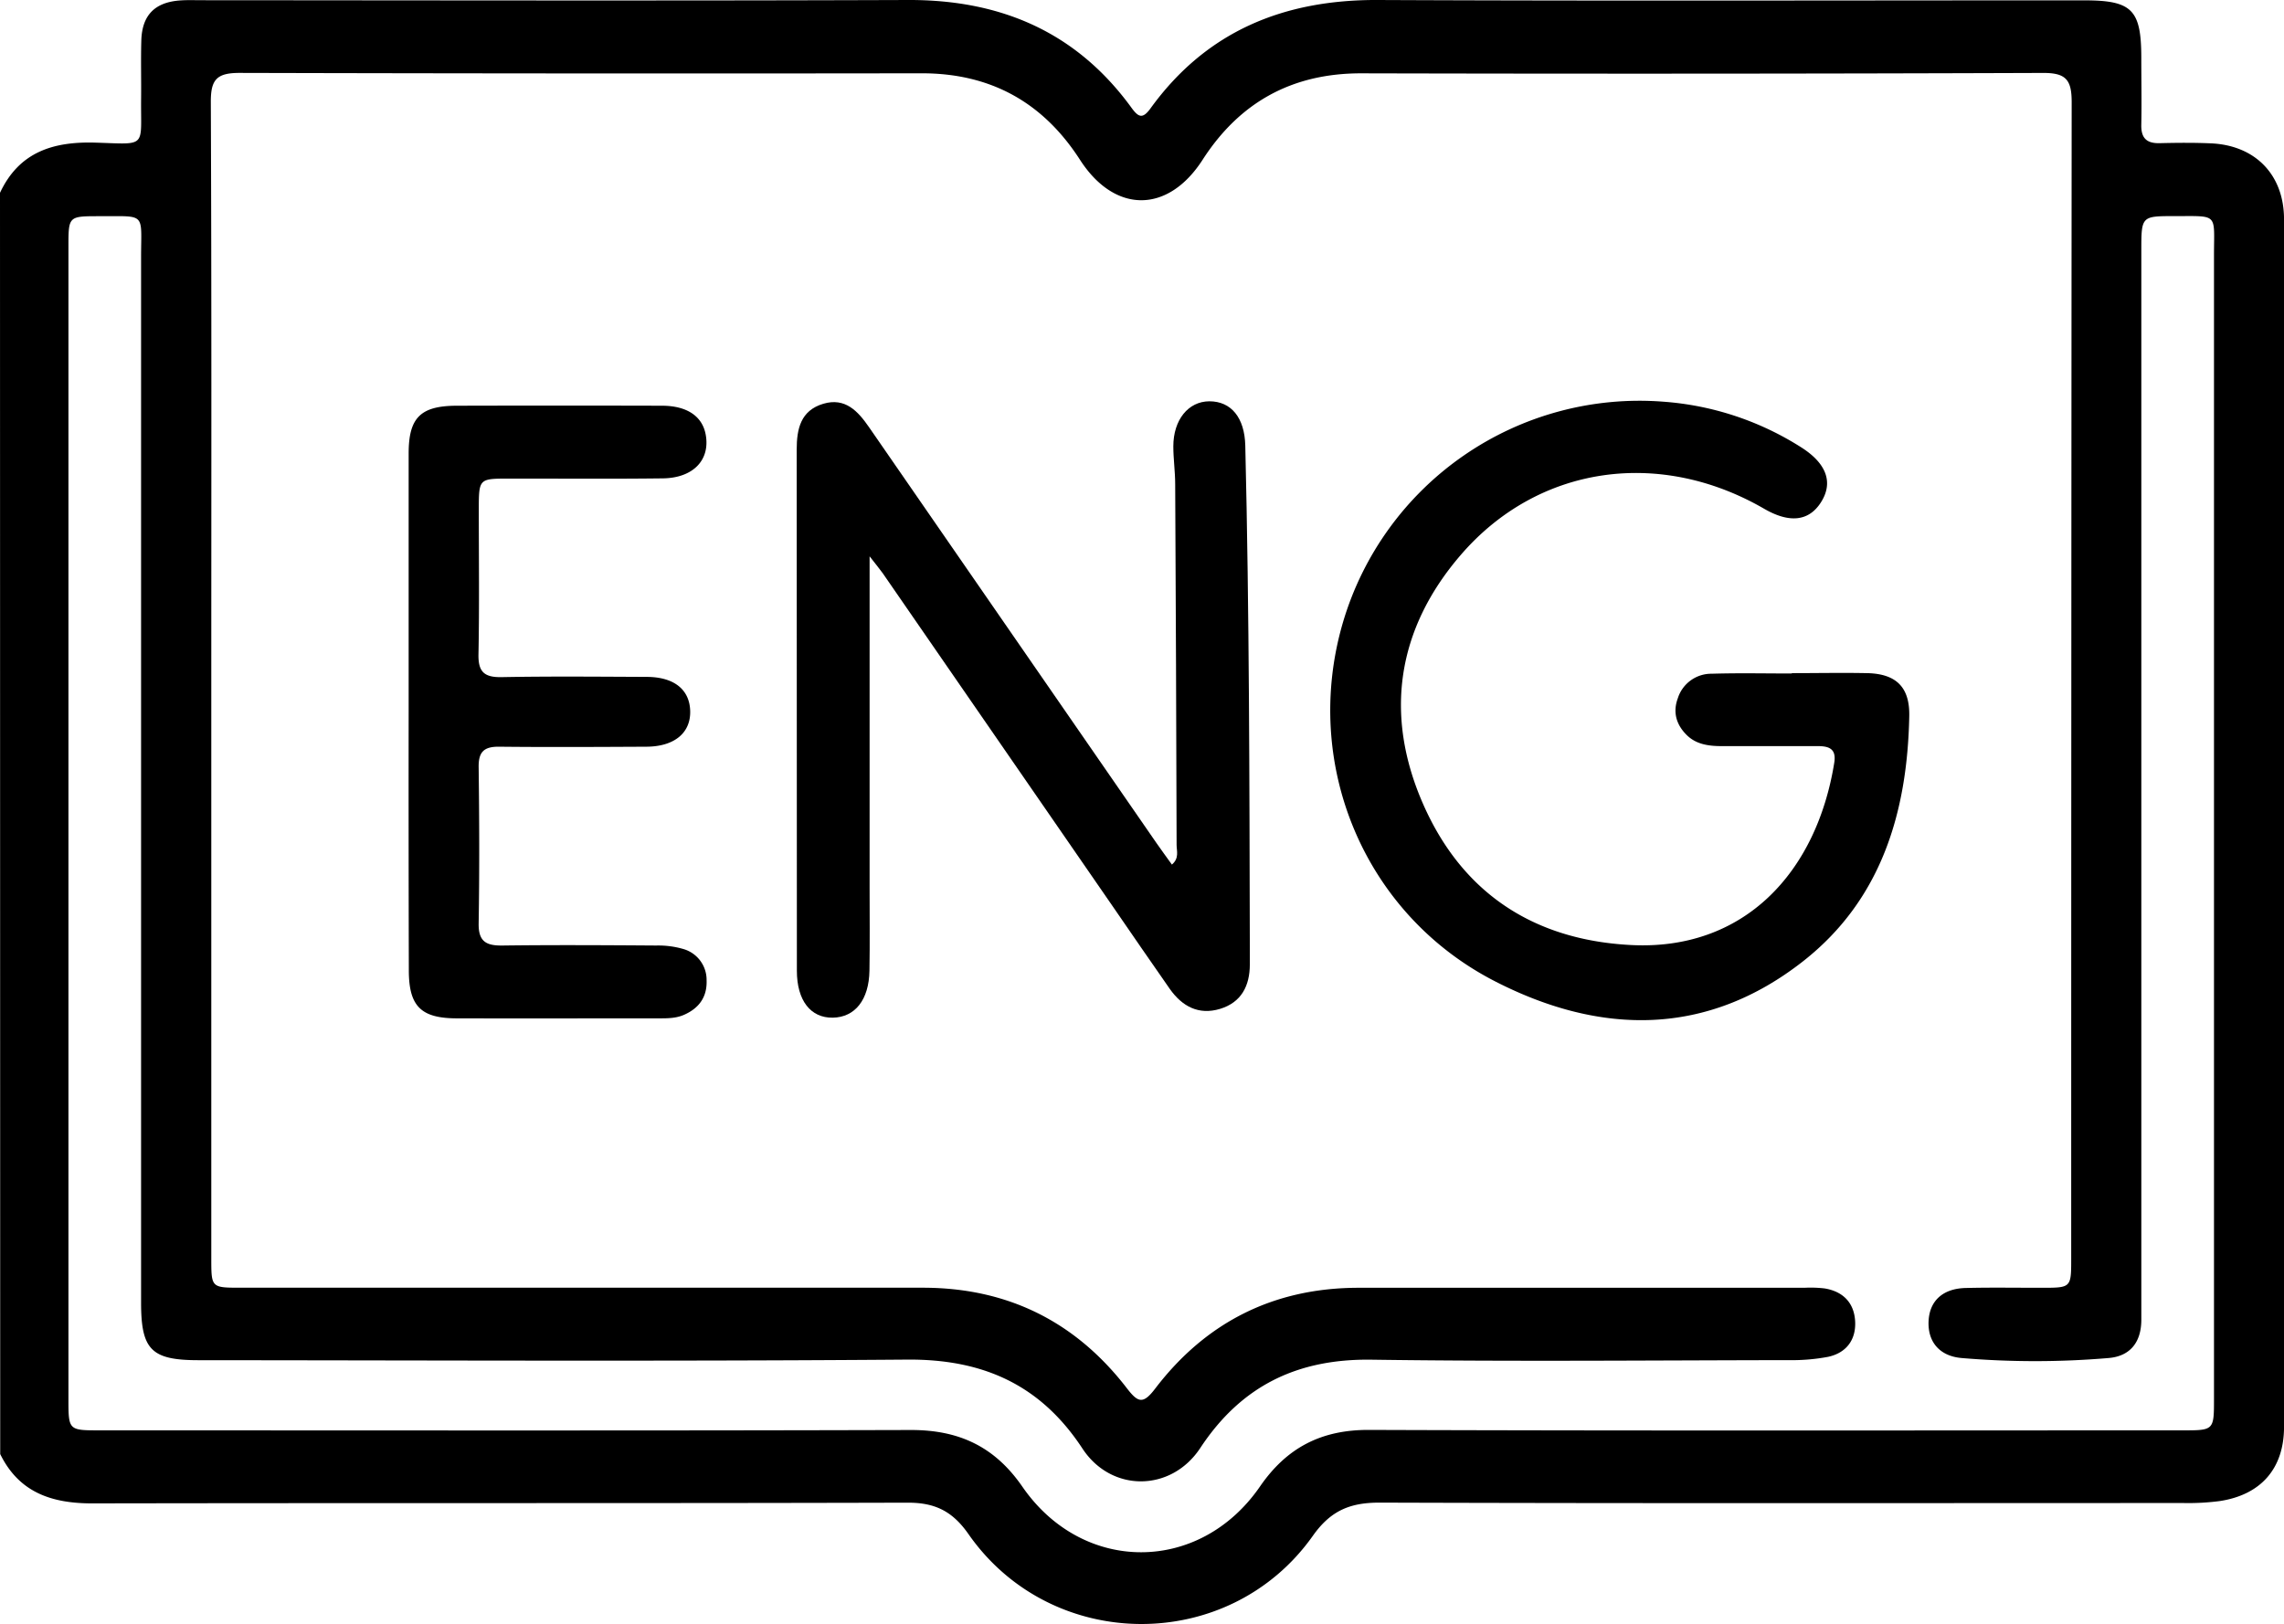 <svg xmlns="http://www.w3.org/2000/svg" viewBox="0 0 773.87 550.38"><g id="Layer_2" data-name="Layer 2"><g id="Layer_1-2" data-name="Layer 1"><path d="M0,65.34c6.5-13.84,18-17.43,32.35-17,17.73.53,15.27,1.94,15.46-15,.07-6.54-.12-13.09.07-19.63.25-8.52,4.53-12.9,13-13.55,2.5-.19,5-.09,7.55-.09C148.22.12,228,.28,307.79,0c31.32-.09,56.93,10.86,75.57,36.5,2.39,3.29,3.8,3.91,6.49.19C408.8,10.52,435-.14,466.83,0,546.61.36,626.4.11,706.19.12c16.2,0,19.32,3.16,19.33,19.46,0,7.55.15,15.1,0,22.65-.11,4.53,1.75,6.4,6.24,6.29,5.79-.14,11.59-.19,17.36.06,15.06.67,24.76,10.67,24.76,25.75q.07,204.62,0,409.24c0,14.13-7.85,23.08-21.92,25.16a81.71,81.71,0,0,1-12,.65c-90.86,0-181.72.15-272.58-.14-10,0-16.53,2.72-22.56,11.25-28.4,40.12-88.53,39.76-116.67-.57-5.42-7.77-11.33-10.68-20.58-10.66-92.11.25-184.23.06-276.35.24-13.7,0-24.76-3.68-31.15-16.71ZM71.59,230.16V426.51c0,9.88,0,9.9,10,9.9q115.54,0,231.09,0c28.64,0,51.68,11.44,69.08,34,3.77,4.89,5.47,5.67,9.62.22,17.27-22.64,40.32-34.2,69-34.2h151a41.37,41.37,0,0,1,6.78.21c6.22,1,10.05,4.8,10.4,11.11s-3,10.75-9.15,12.08a66.12,66.12,0,0,1-13.5,1.12c-47.07.07-94.15.52-141.21-.15-25.15-.35-44.11,8.85-58,29.9-9.87,15-30.15,15.14-39.94.22-14.21-21.65-33.73-30.35-59.39-30.15-80,.62-160.1.25-240.15.2-16,0-19.42-3.59-19.42-19.53q0-177.07,0-354.17c0-15.51,1.92-13.93-14.24-14-10.35,0-10.37,0-10.37,10.34V474c0,10.74,0,10.75,10.69,10.75,91.62,0,183.25.14,274.88-.12,16.25,0,28.3,5.67,37.65,19.22,20.51,29.69,60.08,29.56,80.5-.07,9.06-13.15,20.72-19.23,36.88-19.18,91.88.32,183.76.16,275.64.15,10.71,0,10.72,0,10.72-10.71q0-193.71,0-387.41c0-14.55,1.7-13.36-13.34-13.39-11.27,0-11.28,0-11.28,11.7V439.14c0,2.77,0,5.54,0,8.31-.07,7.42-3.75,12.18-11.12,12.79a295.06,295.06,0,0,1-49.74,0c-7.72-.66-11.57-5.71-11.22-12.58s4.9-11,12.64-11.16c8.56-.21,17.12-.06,25.68-.07,10,0,10,0,10-9.91q0-196,.16-391.94c0-7.55-1.95-9.89-9.7-9.86q-115.55.41-231.09.13c-23.36,0-41.11,9.78-53.68,29.31-11.75,18.26-29.77,18.26-41.53,0-12.58-19.53-30.32-29.35-53.69-29.32Q196.68,25,81.14,24.71c-7.75,0-9.74,2.3-9.71,9.86C71.71,99.77,71.59,165,71.59,230.16Z"></path><path d="M294.64,188.54c0,38.81,0,75.27,0,111.73,0,9.56.11,19.12-.05,28.68-.16,9.91-4.9,15.81-12.42,15.94S270,339.05,270,329q-.06-88.3-.06-176.61c0-7.08,1.36-13.27,9-15.55,7.43-2.22,11.75,2.51,15.49,7.91q48.7,70.47,97.39,140.93c1.68,2.42,3.43,4.8,5.25,7.33,2.54-2.17,1.6-4.59,1.59-6.67q-.15-61.12-.48-122.26c0-4.27-.63-8.54-.63-12.81,0-9,5.08-15.24,12.21-15.27,7.44,0,11.94,5.6,12.17,15,1.38,56.84,1.4,113.69,1.54,170.53,0,1.77,0,3.53,0,5.29,0,7.26-2.86,12.9-10.09,15.09s-12.82-.83-17-6.73c-6.5-9.27-12.88-18.62-19.31-27.94q-39-56.52-78-113C298.09,192.87,297,191.58,294.64,188.54Z"></path><path d="M607.07,228.13c8.55,0,17.11-.17,25.66,0,9.8.25,14.36,4.8,14.17,14.56-.63,32.53-9.42,62.18-35.87,83-32.65,25.67-68.61,25.21-104.25,7C462.09,309.9,441,258.81,455,211a104.74,104.74,0,0,1,108.52-74.87,100.53,100.53,0,0,1,46.81,15.5c8.64,5.5,10.91,12,6.6,18.68-4.09,6.36-10.64,7.07-19.21,2.1C562.32,151.92,521.22,157.63,495,188c-21.69,25.11-26.12,54.22-12.81,84.51,13.18,30,37.27,46,70.21,47.75,38.59,2.1,63.14-24.69,69.09-61.79.76-4.74-1.82-5.62-5.65-5.61q-16.23,0-32.45,0c-4.36,0-8.66-.54-11.91-3.77-3.47-3.45-4.77-7.66-3-12.44a11.89,11.89,0,0,1,11.47-8.32c9.05-.28,18.11-.08,27.17-.08Z"></path><path d="M138.46,240.52q0-43.4,0-86.8c0-12.18,4-16.19,16.35-16.22q34.71-.09,69.43,0c8.6,0,13.77,3.62,14.88,9.86,1.53,8.53-4.24,14.64-14.57,14.76-17.36.21-34.72.06-52.08.08-10.22,0-10.23,0-10.24,10.55,0,16.35.21,32.71-.11,49-.12,6,2,7.84,7.88,7.73,16.34-.31,32.7-.15,49.05-.08,9.28,0,14.57,4.24,14.8,11.47.24,7.48-5.32,12.15-14.86,12.19-16.6.08-33.21.18-49.81,0-5.24-.07-7.09,1.77-7,7,.22,17.61.29,35.23,0,52.83-.12,6.27,2.59,7.63,8.15,7.55,17.35-.22,34.72-.12,52.07,0a30.22,30.22,0,0,1,8.91,1.12,10.88,10.88,0,0,1,8.1,10.65c.21,5.69-2.57,9.51-7.73,11.75-2.63,1.13-5.38,1.16-8.15,1.16-22.9,0-45.79.06-68.68,0-12.26,0-16.32-4.12-16.33-16.28Q138.41,284.67,138.46,240.52Z"></path></g></g></svg>